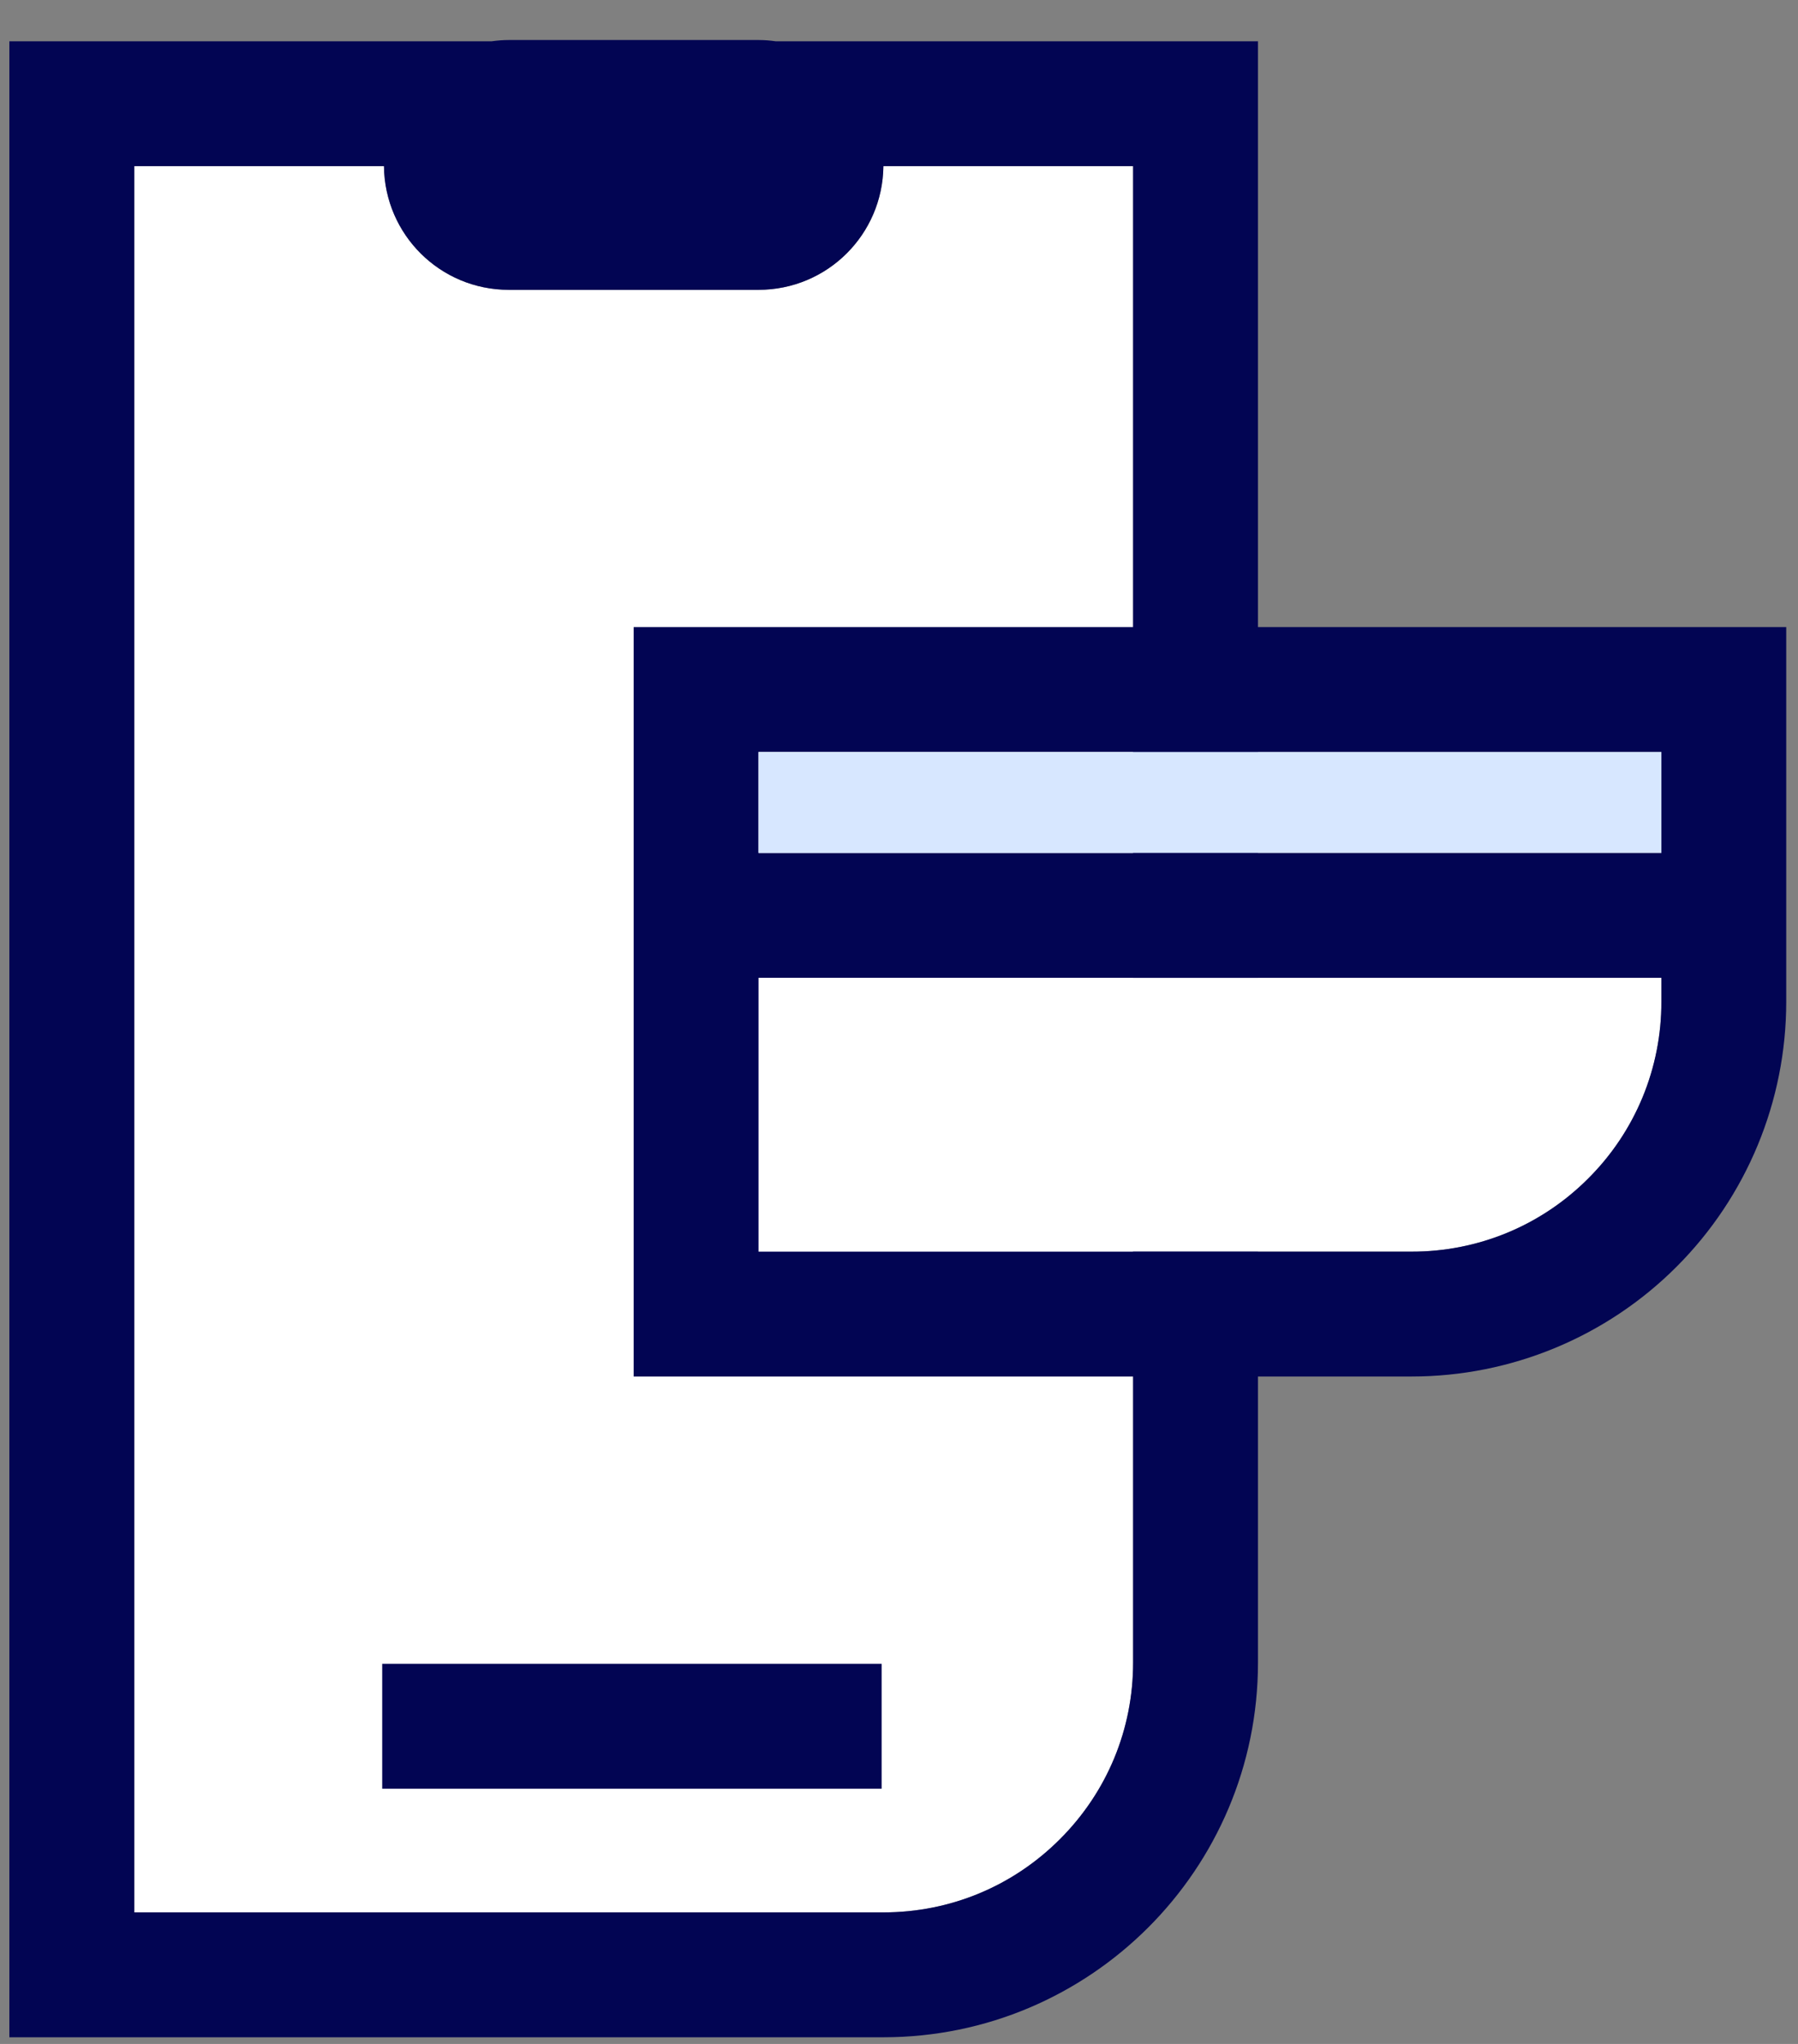 <svg width="44" height="50" viewBox="0 0 44 50" fill="none" xmlns="http://www.w3.org/2000/svg">
<rect x="0" y="0" width="44" height="50" fill="#808080" stroke="none"/>
<path d="M27.729 40.671C27.729 42.303 27.094 43.836 25.939 44.991C24.784 46.146 23.25 46.782 21.618 46.782H3.285V4.065H9.396C9.414 5.74 10.771 7.09 12.451 7.09H18.562C20.243 7.09 21.6 5.74 21.618 4.065H27.729V40.671Z" fill="white"/>
<path d="M18.984 1.01C18.85 0.991 18.709 0.979 18.562 0.979H12.451C12.311 0.979 12.17 0.991 12.03 1.01H0.229V49.837H21.618C26.678 49.837 30.785 45.731 30.785 40.671V1.01H18.984ZM27.729 40.671C27.729 42.303 27.093 43.836 25.938 44.991C24.784 46.146 23.25 46.782 21.618 46.782H3.285V4.065H9.396C9.414 5.74 10.771 7.09 12.451 7.09H18.562C20.243 7.09 21.6 5.74 21.618 4.065H27.729V40.671Z" fill="#020553"/>
<path d="M21.575 40.701H9.353V43.757H21.575V40.701Z" fill="#020553"/>
<path d="M38.868 28.828C37.713 29.983 36.179 30.618 34.547 30.618H18.561V23.92H40.658V24.507C40.658 26.139 40.023 27.672 38.868 28.828Z" fill="white"/>
<path d="M15.507 33.673H34.545C36.976 33.673 39.308 32.708 41.027 30.989C42.746 29.27 43.712 26.938 43.712 24.507V15.34H15.507V33.673ZM38.867 28.828C38.3 29.397 37.627 29.849 36.885 30.156C36.143 30.463 35.348 30.62 34.545 30.618H18.562V23.919H40.656V24.507C40.658 25.31 40.501 26.105 40.194 26.847C39.887 27.588 39.436 28.262 38.867 28.828ZM40.656 18.396V20.864H18.562V18.396H40.656Z" fill="#020553"/>
<path d="M40.657 18.396H18.562V20.864H40.657V18.396Z" fill="#D7E7FF"/>
</svg>
